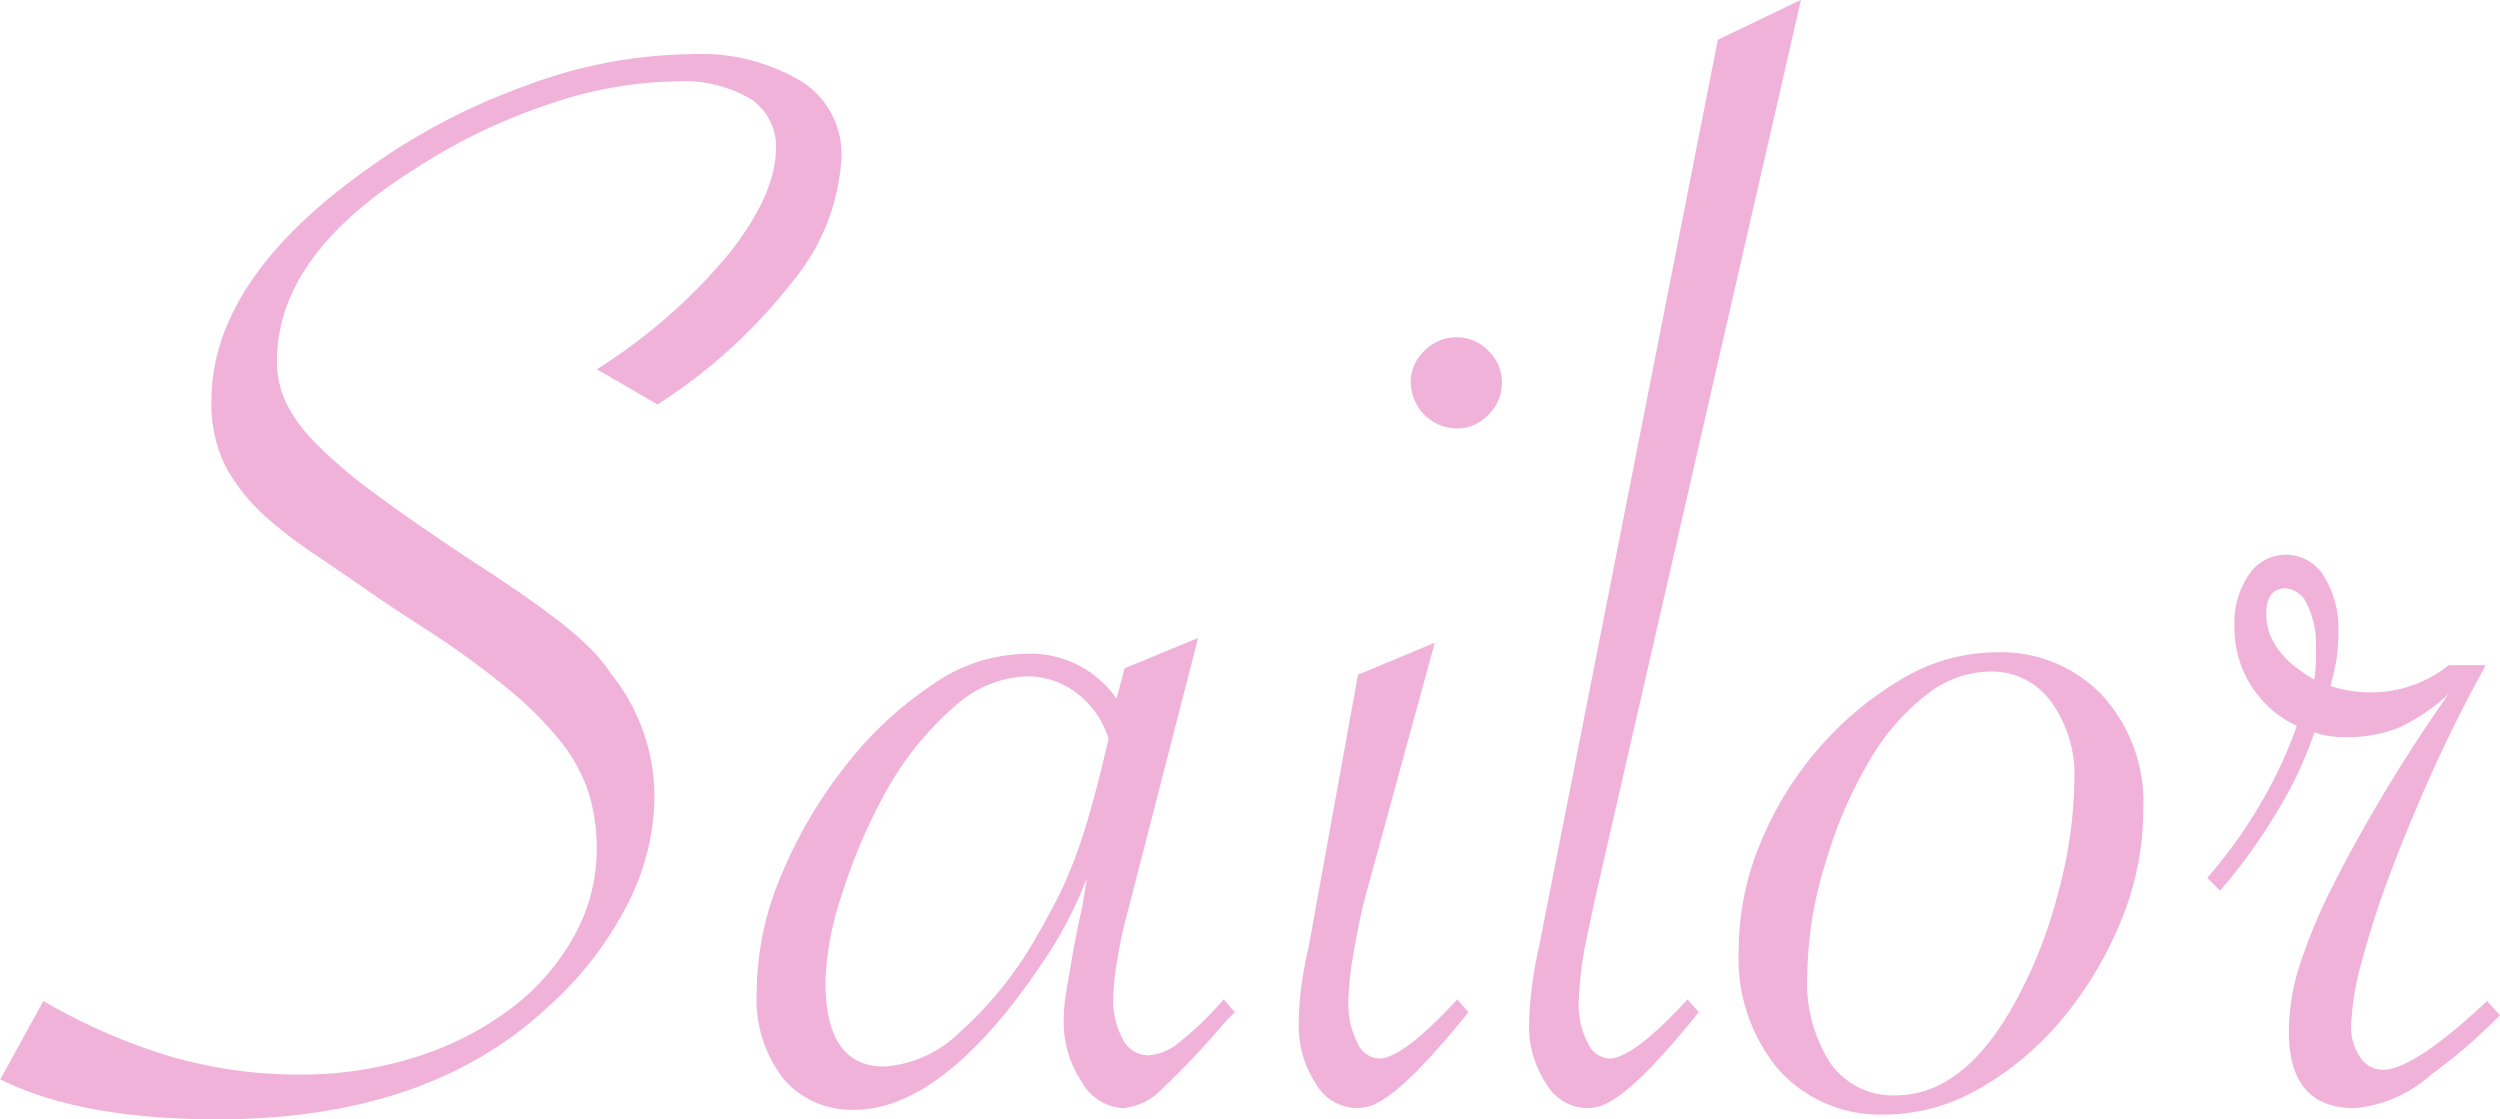 <svg xmlns="http://www.w3.org/2000/svg" width="140.688" height="63" viewBox="0 0 140.688 63">
  <defs>
    <style>
      .cls-1 {
        fill: #f1b2da;
        fill-rule: evenodd;
      }
    </style>
  </defs>
  <path id="Sailor" class="cls-1" d="M308.941,4508.42a32.983,32.983,0,0,0,7.245,3.15,25.906,25.906,0,0,0,7.155.99,21.222,21.222,0,0,0,6.57-.99,17.7,17.7,0,0,0,5.31-2.7,13.049,13.049,0,0,0,3.555-4.05,10.023,10.023,0,0,0,1.305-4.95,10.517,10.517,0,0,0-.45-3.15,9.223,9.223,0,0,0-1.53-2.84,20,20,0,0,0-2.835-2.88,49.581,49.581,0,0,0-4.455-3.28c-1.68-1.08-3.015-1.96-4-2.66-0.99-.68-1.8-1.24-2.43-1.66s-1.14-.78-1.53-1.08-0.8-.63-1.215-0.99a10.557,10.557,0,0,1-2.475-3.06,7.959,7.959,0,0,1-.765-3.6q0-6.93,9-13.23a36,36,0,0,1,8.865-4.59,27.084,27.084,0,0,1,9.045-1.71,11.112,11.112,0,0,1,6.3,1.53,4.845,4.845,0,0,1,2.25,4.23,11.929,11.929,0,0,1-2.745,7.02,30.248,30.248,0,0,1-7.605,6.93l-3.42-1.98a31.174,31.174,0,0,0,7.425-6.49q2.654-3.36,2.655-5.95a3.188,3.188,0,0,0-1.44-2.78,7.362,7.362,0,0,0-4.14-.98,23.015,23.015,0,0,0-7.245,1.3,32.729,32.729,0,0,0-7.515,3.64q-7.741,4.86-7.74,10.79a5.507,5.507,0,0,0,.5,2.33,8.815,8.815,0,0,0,1.717,2.34,27.581,27.581,0,0,0,3.344,2.83q2.124,1.575,5.379,3.73c1.2,0.78,2.213,1.45,3.027,2.02s1.522,1.09,2.124,1.57a18.862,18.862,0,0,1,1.537,1.35,9.489,9.489,0,0,1,1.175,1.44,11.038,11.038,0,0,1,2.44,6.92,13.457,13.457,0,0,1-1.573,6.15,19.81,19.81,0,0,1-4.457,5.71q-6.75,6.285-18.54,6.29-7.741,0-12.24-2.25Zm60.84-4.32c-0.18.72-.33,1.49-0.45,2.29a13.585,13.585,0,0,0-.18,1.85,4.5,4.5,0,0,0,.54,2.34,1.627,1.627,0,0,0,1.44.9,3.016,3.016,0,0,0,1.665-.68,17.989,17.989,0,0,0,2.565-2.47l0.63,0.72-0.54.54a44.642,44.642,0,0,1-3.6,3.82,3.419,3.419,0,0,1-2.16,1.04,2.844,2.844,0,0,1-2.323-1.49,6,6,0,0,1-1.007-3.46c0-.24.014-0.52,0.044-0.86,0.028-.32.087-0.73,0.174-1.21s0.188-1.06.305-1.76c0.116-.68.29-1.54,0.523-2.56l0.262-1.62a23.57,23.57,0,0,1-1.8,3.69,41.185,41.185,0,0,1-2.527,3.6q-4.6,5.76-8.753,5.76a5,5,0,0,1-4.016-1.76,7.327,7.327,0,0,1-1.488-4.9,16.932,16.932,0,0,1,1.395-6.57,26.021,26.021,0,0,1,3.6-6.12,20.962,20.962,0,0,1,4.86-4.55,9.38,9.38,0,0,1,5.175-1.75,5.876,5.876,0,0,1,5.22,2.52l0.45-1.71,4.14-1.71Zm-2.69-13.01a4.625,4.625,0,0,0-2.863-.94,6.442,6.442,0,0,0-4.073,1.75,17.679,17.679,0,0,0-3.892,4.91,30.9,30.9,0,0,0-2.373,5.58,17.035,17.035,0,0,0-.939,4.95q0,4.77,3.312,4.77a6.716,6.716,0,0,0,4.206-1.89,21.214,21.214,0,0,0,4.3-5.31c0.416-.72.789-1.4,1.118-2.03a21.245,21.245,0,0,0,.939-2.07c0.3-.74.581-1.57,0.85-2.47s0.552-1.95.85-3.15l0.359-1.53A5.166,5.166,0,0,0,367.091,4491.09Zm23.165-19.26a2.445,2.445,0,0,1,.765,1.76,2.491,2.491,0,0,1-.765,1.84,2.384,2.384,0,0,1-1.755.77,2.62,2.62,0,0,1-2.61-2.61,2.437,2.437,0,0,1,.765-1.76,2.547,2.547,0,0,1,1.845-.76A2.451,2.451,0,0,1,390.256,4471.83Zm-6.975,30.92c-0.241.96-.45,2-0.63,3.1a17.445,17.445,0,0,0-.27,2.57,4.825,4.825,0,0,0,.5,2.34,1.423,1.423,0,0,0,1.215.9q1.35,0,4.41-3.33l0.63,0.72-0.36.45c-0.841,1.02-1.561,1.84-2.16,2.47a16.8,16.8,0,0,1-1.575,1.49,6.44,6.44,0,0,1-1.17.77,2.637,2.637,0,0,1-1.035.22,2.72,2.72,0,0,1-2.3-1.4,5.837,5.837,0,0,1-.945-3.37c0-.48.029-1.04,0.09-1.67a21.824,21.824,0,0,1,.45-2.56l2.79-15.39,4.32-1.8Zm12.96,0-0.36,1.71a21.482,21.482,0,0,0-.54,4.05,4.613,4.613,0,0,0,.5,2.25,1.423,1.423,0,0,0,1.215.9q1.35,0,4.41-3.33l0.63,0.72-0.36.45c-0.841,1.02-1.561,1.84-2.16,2.47a16.8,16.8,0,0,1-1.575,1.49,6.44,6.44,0,0,1-1.17.77,2.637,2.637,0,0,1-1.035.22,2.72,2.72,0,0,1-2.3-1.4,5.837,5.837,0,0,1-.945-3.37,18.22,18.22,0,0,1,.135-1.85,20.739,20.739,0,0,1,.405-2.38l10.08-51.12,4.68-2.25Zm9.359-3.29a19.262,19.262,0,0,1,3.33-5.35,18.669,18.669,0,0,1,4.635-3.83,10.378,10.378,0,0,1,5.265-1.48,7.856,7.856,0,0,1,5.985,2.43,8.926,8.926,0,0,1,2.3,6.39,16.4,16.4,0,0,1-1.26,6.3,21.032,21.032,0,0,1-3.285,5.49,16.856,16.856,0,0,1-4.635,3.91,10.635,10.635,0,0,1-5.31,1.49,7.681,7.681,0,0,1-6.03-2.52,9.765,9.765,0,0,1-2.25-6.75A15.716,15.716,0,0,1,405.6,4499.46Zm16.327-7.88a4.107,4.107,0,0,0-3.4-1.7,5.851,5.851,0,0,0-3.486,1.21,12.74,12.74,0,0,0-3.123,3.45,24.907,24.907,0,0,0-2.672,6.06,21.962,21.962,0,0,0-1.041,6.32,8.388,8.388,0,0,0,1.312,5.02,4.3,4.3,0,0,0,3.668,1.79q3.894,0,6.791-5.38a26,26,0,0,0,2.354-6.05,25.111,25.111,0,0,0,.905-6.32A7.009,7.009,0,0,0,421.927,4491.58Zm24.173-1.52c-1.021,1.86-1.966,3.77-2.835,5.71q-1.305,2.94-2.295,5.58a51.272,51.272,0,0,0-1.575,4.91,15.084,15.084,0,0,0-.585,3.6,2.944,2.944,0,0,0,.5,1.71,1.515,1.515,0,0,0,1.305.72q1.709,0,5.85-3.87l0.72,0.81q-0.721.72-1.62,1.53t-2.25,1.8a7.4,7.4,0,0,1-4.32,1.89q-3.692,0-3.69-4.32a12.669,12.669,0,0,1,.585-3.65,30.817,30.817,0,0,1,1.935-4.63c0.72-1.44,1.605-3.04,2.655-4.82,1.049-1.76,2.174-3.52,3.375-5.26l0.45-.63a10.909,10.909,0,0,1-2.79,1.89,7.76,7.76,0,0,1-3.06.54,5.012,5.012,0,0,1-.81-0.05,4.128,4.128,0,0,1-.9-0.22,21.886,21.886,0,0,1-2.07,4.41,30.656,30.656,0,0,1-3.24,4.5l-0.72-.72a27.348,27.348,0,0,0,3.105-4.36,24.392,24.392,0,0,0,1.935-4.19,6.084,6.084,0,0,1-3.51-5.67,4.766,4.766,0,0,1,.81-2.84,2.5,2.5,0,0,1,4.23.09,5.685,5.685,0,0,1,.81,3.2,9.71,9.71,0,0,1-.09,1.35,13.923,13.923,0,0,1-.36,1.62,6.8,6.8,0,0,0,2.16.36,6.93,6.93,0,0,0,4.5-1.53h2.07Zm-9.27-.72v-0.81a5.069,5.069,0,0,0-.5-2.43,1.425,1.425,0,0,0-1.215-.9q-1.08,0-1.08,1.44,0,2.16,2.7,3.69a7.615,7.615,0,0,0,.09-0.99h0Z" transform="translate(-306.5 -4452.09)"/>
</svg>
